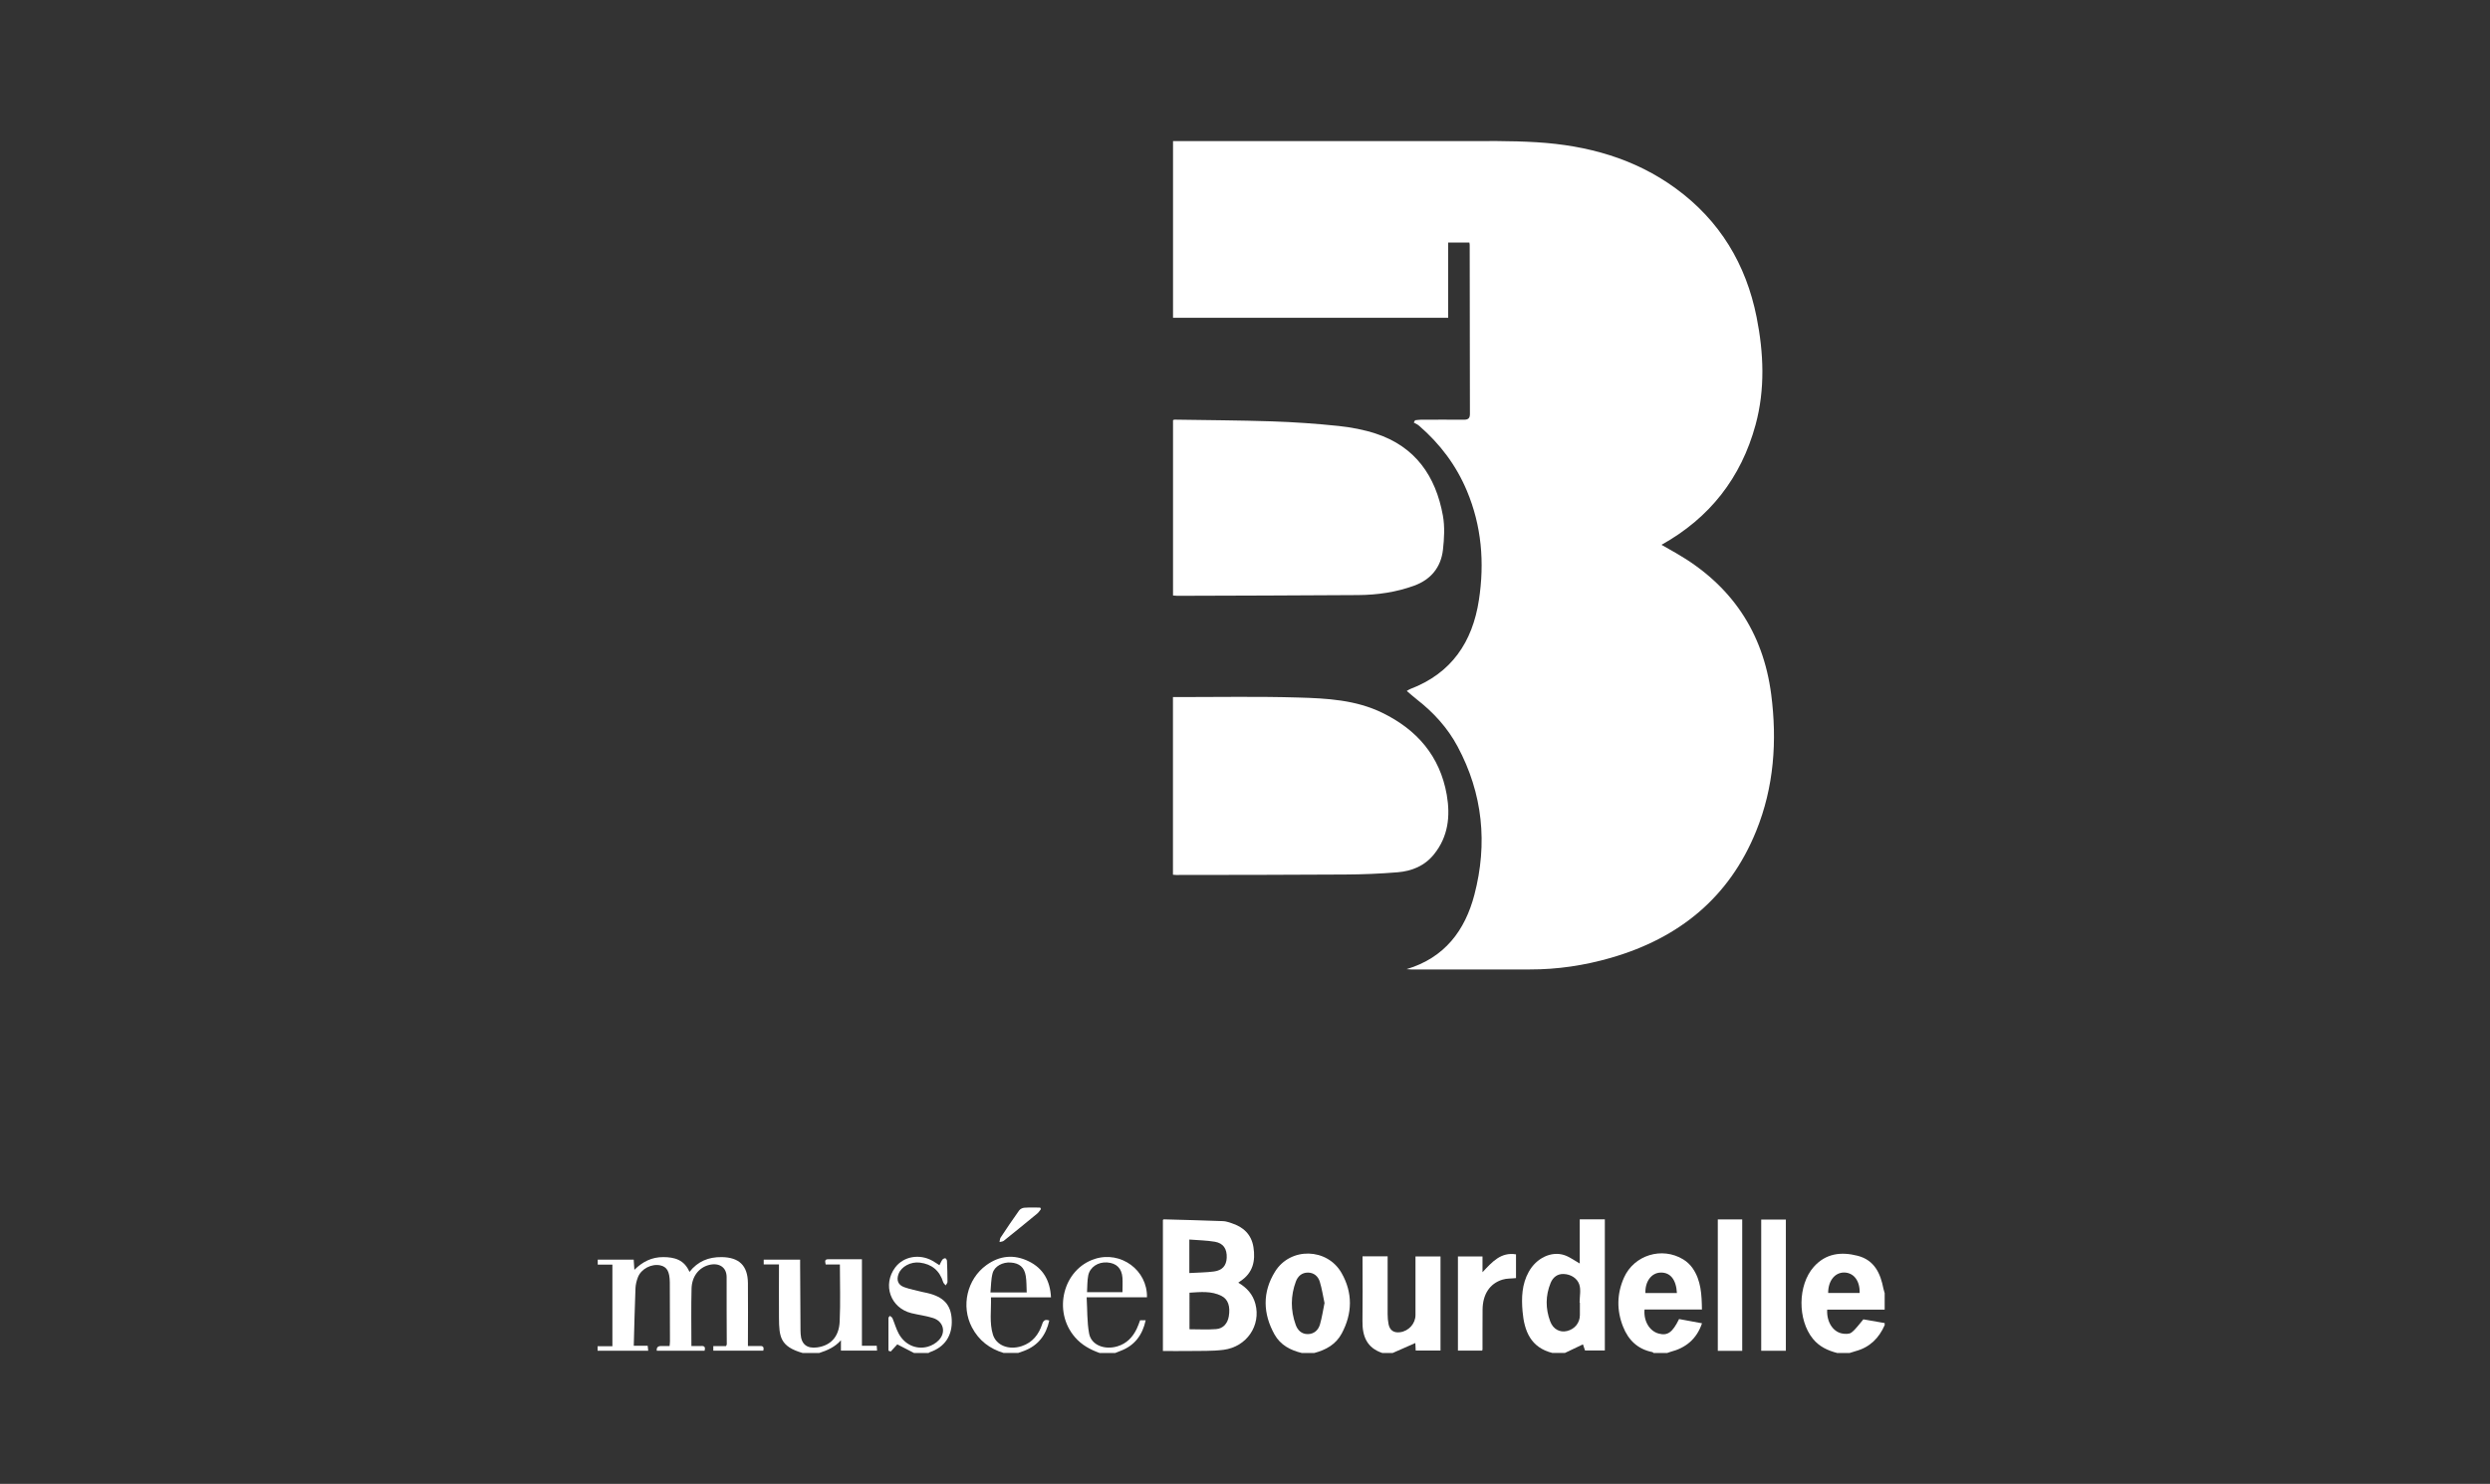 <?xml version="1.0" encoding="UTF-8" standalone="no"?>
<!-- Created with Inkscape (http://www.inkscape.org/) -->

<svg
   width="88.615mm"
   height="52.81mm"
   viewBox="0 0 88.615 52.81"
   version="1.1"
   id="svg5"
   xml:space="preserve"
   sodipodi:docname="sMFK.svg"
   xmlns:inkscape="http://www.inkscape.org/namespaces/inkscape"
   xmlns:sodipodi="http://sodipodi.sourceforge.net/DTD/sodipodi-0.dtd"
   xmlns="http://www.w3.org/2000/svg"
   xmlns:svg="http://www.w3.org/2000/svg"><rect x="0" y="0" width="88.615" height="52.81" fill="#333333" stroke="none"/><sodipodi:namedview
     id="namedview7"
     pagecolor="#ffffff"
     bordercolor="#000000"
     borderopacity="0.25"
     inkscape:showpageshadow="2"
     inkscape:pageopacity="0.0"
     inkscape:pagecheckerboard="0"
     inkscape:deskcolor="#d1d1d1"
     inkscape:document-units="mm"
     showgrid="true"><inkscape:grid
       type="xygrid"
       id="grid1635" /></sodipodi:namedview><defs
     id="defs2"><clipPath
       id="clip0_4_134"><rect
         width="172.85"
         height="162.76"
         fill="#ffffff"
         id="rect12717"
         x="0"
         y="0" /></clipPath></defs><g
     inkscape:label="Calque 1"
     inkscape:groupmode="layer"
     id="layer1"
     transform="translate(184.667,22.372)"><g
       id="g20539"><rect
         style="opacity:0;fill:#2b0000;stroke-width:0.265"
         id="rect18574"
         width="88.615"
         height="52.81"
         x="-184.667"
         y="-22.372" /><g
         style="fill:none"
         id="g12747"
         transform="matrix(0.265,0,0,0.265,-163.4,-17.351)"><g
           clip-path="url(#clip0_4_134)"
           id="g12715"><path
             d="m 128.25,162.76 c -2.92,-0.72 -3.8,-2.92 -4.03,-5.58 -0.16,-1.84 -0.1,-3.65 0.83,-5.32 1.02,-1.85 3.04,-2.83 4.8,-2.24 0.7,0.24 1.32,0.71 2.05,1.12 v -5.93 h 3.37 v 17.61 h -2.66 c -0.1,-0.28 -0.2,-0.58 -0.28,-0.82 -0.83,0.39 -1.62,0.77 -2.42,1.15 h -1.66 z m 3.67,-6.77 c 0,0 -0.03,0 -0.04,0 0,-0.83 0.21,-1.73 -0.05,-2.46 -0.29,-0.82 -1.13,-1.34 -2.07,-1.38 -0.85,-0.04 -1.46,0.44 -1.77,1.2 -0.7,1.71 -0.7,3.46 -0.05,5.18 0.4,1.05 1.3,1.5 2.24,1.28 1.05,-0.25 1.74,-1.1 1.74,-2.15 0,-0.55 0,-1.1 0,-1.66 z"
             fill="#ffffff"
             id="path12679" /><path
             d="m 141.82,162.76 c -0.05,-0.04 -0.1,-0.1 -0.15,-0.12 -1.97,-0.38 -3.24,-1.61 -3.95,-3.41 -0.88,-2.2 -0.84,-4.43 0.12,-6.59 1.35,-3.04 5.11,-4.19 7.96,-2.45 0.48,0.29 0.93,0.71 1.25,1.17 1.15,1.65 1.23,3.56 1.26,5.56 h -7.71 c -0.14,1.55 0.67,2.9 1.9,3.23 1.19,0.32 1.85,-0.14 2.74,-1.95 1,0.19 2.01,0.37 3.08,0.57 -0.72,2.13 -2.19,3.31 -4.25,3.84 -0.15,0.04 -0.29,0.1 -0.43,0.15 h -1.8 z m 3.13,-8.05 c -0.1,-1.83 -0.9,-2.8 -2.21,-2.75 -1.22,0.04 -2.08,1.21 -2.02,2.75 z"
             fill="#ffffff"
             id="path12681" /><path
             d="m 166.48,162.76 c -1.27,-0.33 -2.41,-0.85 -3.27,-1.91 -2.07,-2.55 -2.05,-7.2 0.11,-9.65 1.61,-1.82 3.67,-2.07 5.89,-1.5 2.27,0.58 3.08,2.37 3.48,4.45 0.04,0.19 0.1,0.38 0.16,0.57 v 2.22 h -7.72 c -0.09,1.58 0.72,2.92 1.95,3.19 0.42,0.09 1.02,0.11 1.31,-0.12 0.59,-0.45 1.02,-1.11 1.6,-1.77 0.82,0.14 1.84,0.32 2.86,0.5 v 0.28 c -0.77,1.75 -2,2.97 -3.87,3.48 -0.28,0.08 -0.56,0.17 -0.84,0.26 z m -1.22,-8.06 h 4.23 c 0.05,-1.64 -0.8,-2.74 -2.09,-2.75 -1.25,0 -2.14,1.12 -2.14,2.75 z"
             fill="#ffffff"
             id="path12683" /><path
             d="m 105.39,162.76 c -2.09,-0.69 -2.7,-2.27 -2.67,-4.3 0.04,-2.63 0.01,-5.26 0.01,-7.89 v -0.79 h 3.37 v 0.73 c 0,2.35 0,4.71 0,7.06 0,0.44 0.04,0.88 0.12,1.3 0.16,0.84 0.7,1.21 1.55,1.1 1.16,-0.15 2.07,-1.16 2.07,-2.31 0,-2.61 0,-5.21 0,-7.87 h 3.36 v 12.64 h -3.33 c -0.02,-0.37 -0.04,-0.73 -0.05,-1.01 -1.02,0.45 -2.03,0.89 -3.05,1.34 h -1.39 z"
             fill="#ffffff"
             id="path12685" /><path
             d="m 94.58,162.76 c -1.53,-0.37 -2.86,-1.06 -3.66,-2.47 -1.58,-2.82 -1.65,-5.71 0.06,-8.46 2.06,-3.32 7,-3.2 8.93,0.18 1.52,2.66 1.47,5.42 0.03,8.12 -0.78,1.47 -2.13,2.22 -3.7,2.63 z m 3.05,-6.68 c -0.21,-0.97 -0.35,-1.95 -0.64,-2.89 -0.22,-0.72 -0.77,-1.22 -1.59,-1.23 -0.82,0 -1.35,0.48 -1.62,1.19 -0.72,1.93 -0.72,3.88 -0.03,5.81 0.26,0.74 0.79,1.27 1.64,1.26 0.84,-0.01 1.4,-0.54 1.62,-1.29 0.27,-0.92 0.41,-1.88 0.61,-2.86 z"
             fill="#ffffff"
             id="path12687" /><path
             d="m 27.54,162.76 c -3.04,-0.87 -3.16,-2.2 -3.18,-4.71 -0.02,-2.37 0,-4.74 0,-7.19 h -2.05 v -0.64 h 4.89 c 0,0.26 0,0.53 0,0.79 0.02,2.91 0.03,5.81 0.05,8.72 0,0.16 0,0.32 0.02,0.48 0.08,1.37 0.84,1.98 2.21,1.8 1.79,-0.24 2.94,-1.4 3.03,-3.47 0.12,-2.53 0.03,-5.07 0.03,-7.67 h -1.91 c -0.06,-0.38 -0.2,-0.7 0.35,-0.7 1.48,0 2.95,0 4.52,0 v 11.62 h 1.99 c 0.02,0.25 0.03,0.43 0.04,0.65 h -4.85 v -1.39 c -0.8,0.91 -1.83,1.36 -2.92,1.71 z"
             fill="#ffffff"
             id="path12689" /><path
             d="m 54.55,162.76 c -1.9,-0.57 -3.35,-1.68 -4.28,-3.45 -1.49,-2.84 -0.66,-6.47 1.94,-8.35 1.78,-1.29 3.71,-1.48 5.68,-0.52 1.95,0.95 2.89,2.61 3,4.85 h -8.06 c 0.05,1.72 -0.23,3.39 0.26,4.99 0.45,1.48 2.15,2.12 3.86,1.56 1.46,-0.48 2.3,-1.56 2.76,-2.97 0.16,-0.51 0.42,-0.66 0.95,-0.47 -0.43,1.95 -1.49,3.36 -3.4,4.08 -0.25,0.1 -0.51,0.18 -0.77,0.27 h -1.94 z m 3.08,-8.14 c -0.04,-0.77 -0.01,-1.51 -0.13,-2.22 -0.19,-1.16 -0.86,-1.71 -2.02,-1.79 -1.07,-0.08 -2.18,0.49 -2.43,1.44 -0.22,0.82 -0.2,1.69 -0.29,2.58 h 4.87 z"
             fill="#ffffff"
             id="path12691" /><path
             d="m 67.43,162.76 c -1.27,-0.45 -2.42,-1.08 -3.32,-2.12 -3.03,-3.5 -1.59,-9.16 2.68,-10.52 3.47,-1.11 7.07,1.51 6.99,5.16 h -8.1 c 0.1,1.68 0.04,3.3 0.33,4.86 0.28,1.55 2.07,2.25 3.81,1.72 1.23,-0.37 2.04,-1.22 2.58,-2.34 0.18,-0.37 0.31,-0.76 0.46,-1.16 h 0.75 c -0.44,2.01 -1.5,3.42 -3.42,4.13 -0.23,0.09 -0.46,0.18 -0.68,0.27 z m -1.71,-8.17 h 4.77 c 0,-0.68 0.04,-1.3 0,-1.92 -0.09,-1.28 -0.8,-1.98 -2.05,-2.07 -1.23,-0.09 -2.33,0.63 -2.55,1.76 -0.14,0.71 -0.11,1.45 -0.16,2.24 z"
             fill="#ffffff"
             id="path12693" /><path
             d="m 42.5,162.76 c -0.73,-0.38 -1.45,-0.75 -2.25,-1.16 -0.25,0.27 -0.56,0.62 -0.88,0.96 -0.1,-0.04 -0.21,-0.07 -0.31,-0.11 0,-1.46 0,-2.93 0,-4.39 0,-0.1 0.13,-0.2 0.2,-0.29 0.12,0.11 0.29,0.19 0.34,0.32 0.29,0.68 0.48,1.4 0.83,2.05 0.8,1.49 2.34,2.2 3.9,1.78 0.55,-0.15 1.12,-0.48 1.51,-0.9 0.99,-1.06 0.6,-2.52 -0.79,-2.96 -0.94,-0.3 -1.93,-0.41 -2.9,-0.65 -2.82,-0.69 -3.92,-3.81 -2.18,-6.14 1.11,-1.48 3.24,-1.87 4.99,-0.9 0.32,0.18 0.62,0.39 0.95,0.6 0.14,-0.27 0.24,-0.53 0.4,-0.75 0.08,-0.1 0.27,-0.2 0.39,-0.18 0.1,0.02 0.21,0.22 0.22,0.34 0.04,0.94 0.07,1.89 0.07,2.83 0,0.16 -0.16,0.31 -0.24,0.47 -0.12,-0.15 -0.29,-0.27 -0.34,-0.44 -0.48,-1.55 -1.53,-2.42 -3.14,-2.62 -1.21,-0.15 -2.48,0.53 -2.85,1.52 -0.31,0.82 -0.08,1.48 0.76,1.78 0.8,0.29 1.64,0.44 2.47,0.65 0.2,0.05 0.41,0.08 0.61,0.13 2.21,0.51 3.2,1.58 3.3,3.57 0.11,2.15 -0.93,3.7 -2.94,4.38 -0.06,0.02 -0.11,0.07 -0.17,0.11 h -1.94 z"
             fill="#ffffff"
             id="path12695" /><path
             d="m 108.64,111.21 c 5.12,-1.52 7.86,-5.21 9.11,-9.99 1.8,-6.88 1.14,-13.58 -2.26,-19.92 -1.34,-2.5 -3.21,-4.55 -5.44,-6.29 -0.45,-0.35 -0.88,-0.74 -1.38,-1.16 0.18,-0.11 0.32,-0.21 0.48,-0.27 5.52,-2.1 8.35,-6.3 9.21,-11.96 0.77,-5.02 0.36,-9.95 -1.62,-14.66 -1.43,-3.41 -3.61,-6.31 -6.42,-8.73 -0.2,-0.18 -0.47,-0.29 -0.71,-0.43 0.06,-0.1 0.12,-0.21 0.18,-0.31 0.25,-0.02 0.51,-0.07 0.76,-0.07 1.94,0 3.88,-0.02 5.82,0 0.57,0 0.78,-0.22 0.78,-0.78 -0.02,-7.57 -0.02,-15.14 -0.03,-22.71 0,-0.09 -0.02,-0.18 -0.04,-0.3 h -2.85 v 10.1 H 77.28 V 2.77599e-5 c 0.26,0 0.51,0 0.76,0 12.47,0 24.93,-0.01 37.4,0 3.58,0 7.16,-0.06 10.73,0.16 6.74,0.42 13.1,2.16 18.64,6.21 5.89,4.31 9.42,10.15 10.84,17.27 0.96,4.83 1.16,9.69 -0.14,14.47 -1.94,7.11 -6.15,12.5 -12.63,16.11 0.65,0.37 1.32,0.75 1.98,1.13 7.36,4.23 11.66,10.56 12.75,18.95 0.81,6.25 0.38,12.46 -2.02,18.37 -3.62,8.93 -10.35,14.37 -19.48,17.01 -3.56,1.03 -7.2,1.58 -10.92,1.57 -5.31,-0.01 -10.62,0 -15.93,0 -0.18,0 -0.35,-0.02 -0.62,-0.04 z"
             fill="#ffffff"
             id="path12697" /><path
             d="M 77.27,98.53 V 74.67 c 0.27,0 0.52,0 0.77,0 5.35,0 10.71,-0.1 16.06,0.06 3.84,0.11 7.71,0.31 11.28,2.05 4.66,2.27 7.74,5.81 8.66,11.01 0.5,2.87 0.2,5.62 -1.71,7.99 -1.25,1.56 -2.97,2.26 -4.89,2.42 -2.34,0.19 -4.69,0.29 -7.04,0.3 -7.57,0.05 -15.14,0.05 -22.7,0.06 -0.11,0 -0.23,-0.02 -0.42,-0.03 z"
             fill="#ffffff"
             id="path12699" /><path
             d="M 77.28,61.03 V 37.48 c 0.07,-0.03 0.13,-0.07 0.2,-0.07 4.36,0.07 8.72,0.09 13.07,0.23 2.99,0.1 5.99,0.31 8.97,0.62 1.68,0.18 3.39,0.5 5,1.03 5.3,1.74 8.04,5.71 9,11 0.27,1.49 0.18,3.08 0.01,4.6 -0.27,2.34 -1.61,3.99 -3.85,4.81 -2.43,0.89 -4.96,1.25 -7.53,1.27 -8.1,0.06 -16.2,0.07 -24.29,0.1 -0.18,0 -0.36,-0.02 -0.57,-0.04 z"
             fill="#ffffff"
             id="path12701" /><path
             d="m 86.03,153.31 c 1.16,0.67 1.97,1.57 2.31,2.85 0.77,2.89 -1.15,5.76 -4.26,6.17 -1.54,0.2 -3.13,0.13 -4.69,0.16 -1.15,0.02 -2.29,0 -3.47,0 v -17.6 c 0.05,-0.04 0.09,-0.08 0.13,-0.08 2.65,0.07 5.29,0.14 7.94,0.24 0.38,0.01 0.77,0.15 1.14,0.27 1.59,0.51 2.68,1.51 2.95,3.23 0.29,1.84 -0.07,3.45 -1.74,4.55 -0.09,0.06 -0.17,0.13 -0.3,0.22 z m -6.54,6.26 c 1.23,0 2.41,0.07 3.57,-0.02 0.96,-0.07 1.55,-0.76 1.71,-1.72 0.22,-1.31 -0.09,-2.28 -0.97,-2.73 -1.37,-0.7 -2.83,-0.53 -4.31,-0.44 z m -0.02,-12.05 v 4.5 c 1.17,-0.07 2.25,-0.07 3.31,-0.21 1.13,-0.15 1.66,-0.79 1.71,-1.83 0.05,-1.19 -0.44,-1.96 -1.58,-2.16 -1.1,-0.19 -2.23,-0.2 -3.44,-0.3 z"
             fill="#ffffff"
             id="path12703" /><path
             d="m 20.19,161.82 c 0.59,0 1.1,0.02 1.6,0 0.46,-0.03 0.58,0.18 0.46,0.63 h -6.71 v -0.62 h 1.71 c 0.05,-0.12 0.1,-0.18 0.1,-0.24 0,-3 -0.04,-6 -0.02,-9 0.01,-1.41 -1.09,-1.99 -2.38,-1.65 -1.34,0.35 -2.29,1.53 -2.33,3.17 -0.07,2.53 -0.02,5.07 -0.02,7.71 0.43,0 0.86,0.02 1.29,0 0.51,-0.04 0.6,0.19 0.48,0.64 H 7.95 c -0.053,-0.42 0.133,-0.633 0.56,-0.64 0.37,0 0.73,0 1.16,0 0.02,-0.24 0.05,-0.43 0.05,-0.63 0,-2.58 -0.01,-5.17 -0.02,-7.75 0,-0.05 0,-0.09 0,-0.14 -0.02,-1.48 -0.37,-2.11 -1.28,-2.31 -1.17,-0.25 -2.56,0.46 -3,1.59 -0.18,0.46 -0.31,0.98 -0.33,1.48 -0.1,2.55 -0.16,5.11 -0.23,7.73 h 1.87 c 0.03,0.25 0.05,0.44 0.07,0.67 H 0 v -0.61 H 1.99 V 150.89 H 0.02 v -0.67 h 4.83 c 0.03,0.43 0.06,0.83 0.09,1.37 1.12,-1.11 2.35,-1.71 3.87,-1.71 1.52,0 2.84,0.36 3.53,1.99 1.13,-1.44 2.58,-2.01 4.32,-1.99 2.34,0.03 3.5,1.13 3.53,3.47 0.03,2.61 0,5.21 0,7.82 0,0.18 0,0.36 0,0.65 z"
             fill="#ffffff"
             id="path12705" /><path
             d="m 159.58,162.46 h -3.31 v -17.62 h 3.31 z"
             fill="#ffffff"
             id="path12707" /><path
             d="m 153.72,162.47 h -3.28 v -17.65 h 3.28 z"
             fill="#ffffff"
             id="path12709" /><path
             d="m 118.84,149.79 v 2.12 c 1.3,-1.39 2.47,-2.73 4.5,-2.4 v 3.19 c -0.63,0.07 -1.26,0.03 -1.83,0.21 -1.71,0.53 -2.64,1.98 -2.66,4.02 -0.02,1.78 0,3.55 -0.01,5.33 0,0.04 -0.02,0.09 -0.04,0.18 h -3.26 v -12.65 z"
             fill="#ffffff"
             id="path12711" /><path
             d="m 59.54,143.44 c -0.16,0.2 -0.3,0.43 -0.49,0.59 -1.49,1.23 -2.99,2.45 -4.5,3.66 -0.14,0.11 -0.38,0.12 -0.57,0.17 0.05,-0.2 0.04,-0.43 0.14,-0.59 0.81,-1.23 1.63,-2.45 2.49,-3.65 0.14,-0.2 0.46,-0.36 0.71,-0.37 0.7,-0.05 1.41,-0.02 2.12,-0.02 0.04,0.07 0.07,0.14 0.11,0.21 z"
             fill="#ffffff"
             id="path12713" /></g></g></g></g></svg>
